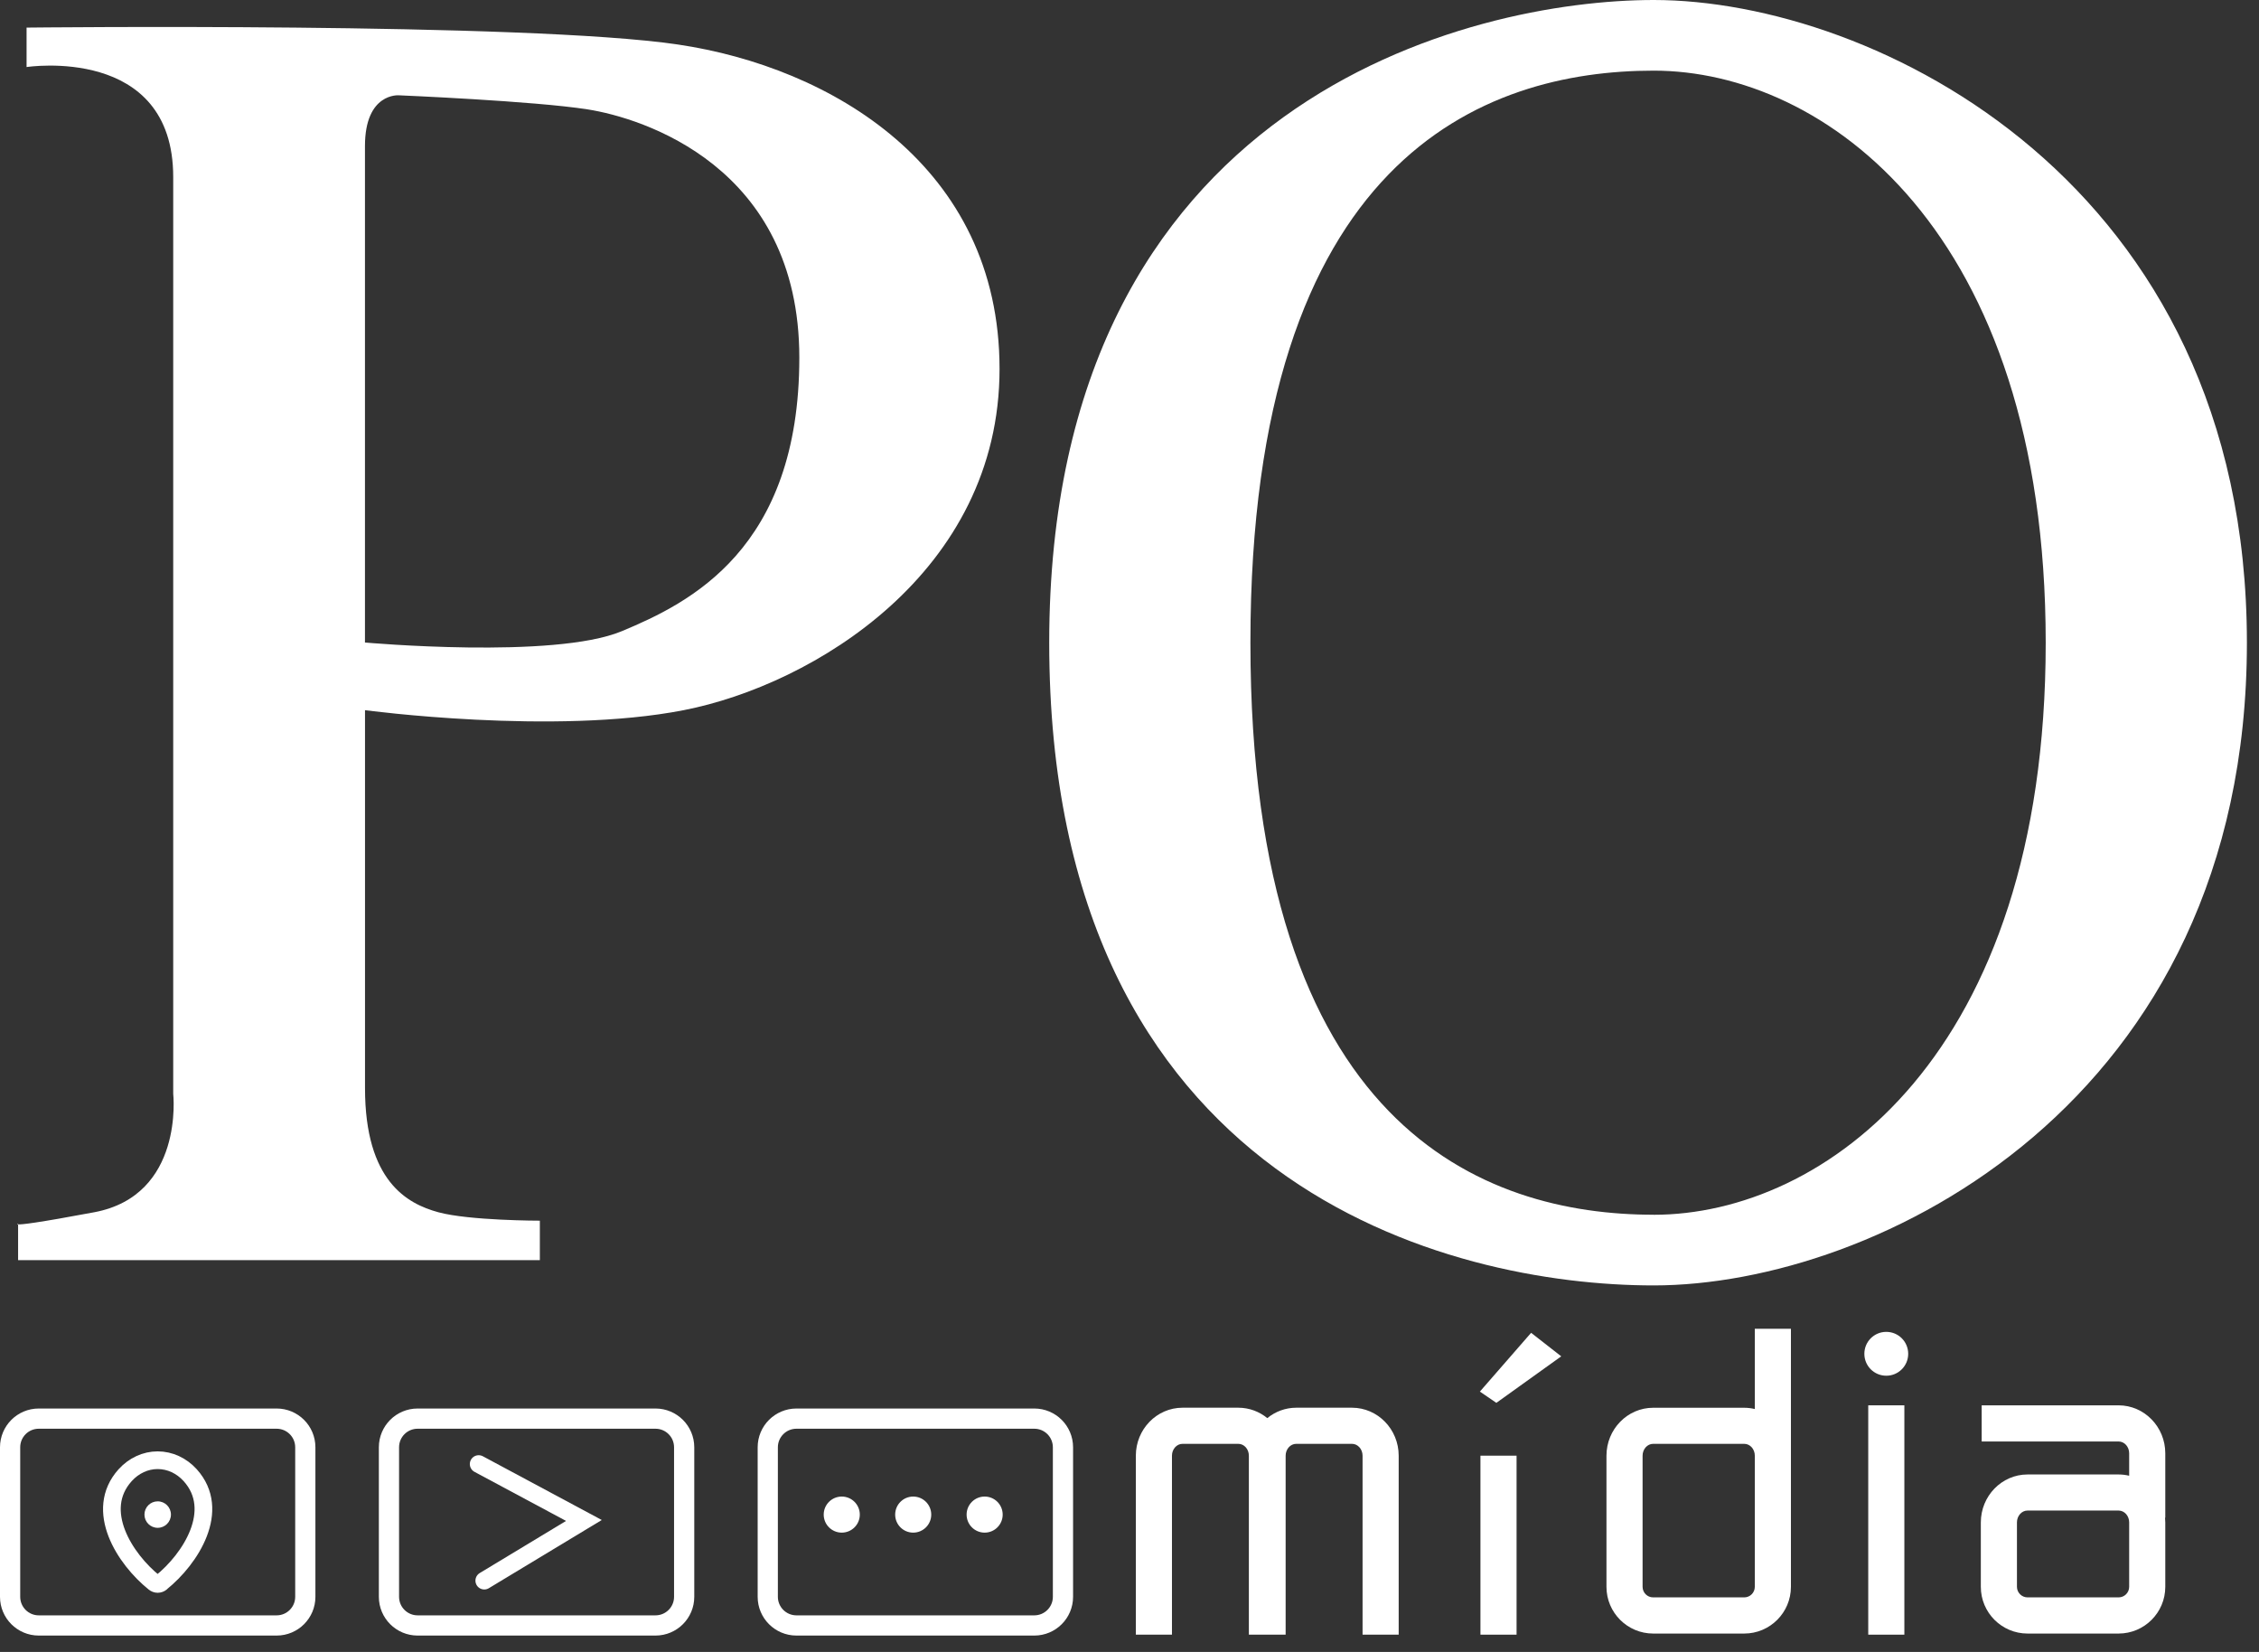 <svg width="93" height="68" viewBox="0 0 93 68" fill="none" xmlns="http://www.w3.org/2000/svg">
<rect x="0" y="0" width="93" height="68" fill="#333333" stroke="none"/>
<g clip-path="url(#clip0_2025_1761)">
<path d="M19.706 60.265L24.039 62.587L19.937 65.064" stroke="white" stroke-width="0.728" stroke-miterlimit="10" stroke-linecap="round"/>
<path d="M34.654 63.088C35.064 63.088 35.397 62.756 35.397 62.346C35.397 61.935 35.064 61.603 34.654 61.603C34.244 61.603 33.911 61.935 33.911 62.346C33.911 62.756 34.244 63.088 34.654 63.088Z" fill="white"/>
<path d="M6.492 62.89C6.793 62.89 7.037 62.646 7.037 62.345C7.037 62.044 6.793 61.8 6.492 61.8C6.191 61.8 5.947 62.044 5.947 62.345C5.947 62.646 6.191 62.89 6.492 62.89Z" fill="white"/>
<path d="M37.595 63.088C38.005 63.088 38.338 62.756 38.338 62.346C38.338 61.935 38.005 61.603 37.595 61.603C37.185 61.603 36.853 61.935 36.853 62.346C36.853 62.756 37.185 63.088 37.595 63.088Z" fill="white"/>
<path d="M40.537 63.088C40.947 63.088 41.279 62.756 41.279 62.346C41.279 61.935 40.947 61.603 40.537 61.603C40.127 61.603 39.794 61.935 39.794 62.346C39.794 62.756 40.127 63.088 40.537 63.088Z" fill="white"/>
<path d="M77.656 54.824C77.156 54.824 76.753 55.227 76.753 55.727C76.753 56.226 77.156 56.629 77.656 56.629C78.155 56.629 78.558 56.226 78.558 55.727C78.558 55.227 78.155 54.824 77.656 54.824Z" fill="white"/>
<path d="M55.664 57.946H53.367C52.916 57.946 52.502 58.106 52.173 58.374C51.845 58.106 51.431 57.946 50.979 57.946H48.683C47.622 57.946 46.761 58.832 46.761 59.92V67.288H48.248V59.92C48.248 59.652 48.444 59.433 48.683 59.433H50.979C51.221 59.433 51.414 59.652 51.414 59.92V67.288H52.928V59.92C52.928 59.652 53.124 59.433 53.363 59.433H55.66C55.899 59.433 56.095 59.652 56.095 59.92V67.288H57.582V59.92C57.582 58.832 56.719 57.946 55.66 57.946H55.664Z" fill="white"/>
<path d="M89.142 59.822C89.142 58.734 88.279 57.848 87.22 57.848H81.583V59.336H87.22C87.46 59.336 87.655 59.554 87.655 59.822V60.746C87.516 60.713 87.37 60.694 87.22 60.694H83.47C82.409 60.694 81.548 61.58 81.548 62.668V65.32C81.548 66.381 82.411 67.242 83.47 67.242H87.22C88.281 67.242 89.142 66.379 89.142 65.32V62.668C89.142 62.603 89.138 62.539 89.132 62.474H89.142V59.822ZM87.655 65.318C87.655 65.559 87.46 65.753 87.22 65.753H83.47C83.231 65.753 83.035 65.557 83.035 65.318V62.666C83.035 62.398 83.231 62.179 83.47 62.179H87.22C87.46 62.179 87.655 62.398 87.655 62.666V65.318Z" fill="white"/>
<path d="M62.435 59.92H60.948V67.288H62.435V59.92Z" fill="white"/>
<path d="M78.4 57.848H76.913V67.288H78.4V57.848Z" fill="white"/>
<path d="M72.243 58C72.104 57.967 71.958 57.948 71.808 57.948H68.058C66.997 57.948 66.136 58.834 66.136 59.922V65.32C66.136 66.381 66.999 67.242 68.058 67.242H71.808C72.869 67.242 73.73 66.379 73.73 65.32V54.697H72.243V58ZM72.243 65.318C72.243 65.56 72.047 65.753 71.808 65.753H68.058C67.816 65.753 67.623 65.558 67.623 65.318V59.92C67.623 59.652 67.819 59.433 68.058 59.433H71.808C72.05 59.433 72.243 59.652 72.243 59.92V65.318Z" fill="white"/>
<path d="M60.925 57.282L61.603 57.746L64.274 55.831L63.034 54.863L60.925 57.282Z" fill="white"/>
<path d="M26.986 58.395H17.193C16.541 58.395 16.013 58.923 16.013 59.575V65.73C16.013 66.381 16.541 66.909 17.193 66.909H26.986C27.638 66.909 28.166 66.381 28.166 65.73V59.575C28.166 58.923 27.638 58.395 26.986 58.395Z" stroke="white" stroke-width="0.832" stroke-miterlimit="10"/>
<path d="M11.389 58.395H1.595C0.944 58.395 0.416 58.923 0.416 59.575V65.73C0.416 66.381 0.944 66.909 1.595 66.909H11.389C12.04 66.909 12.569 66.381 12.569 65.73V59.575C12.569 58.923 12.04 58.395 11.389 58.395Z" stroke="white" stroke-width="0.832" stroke-miterlimit="10"/>
<path d="M42.581 58.395H32.788C32.137 58.395 31.608 58.923 31.608 59.575V65.73C31.608 66.381 32.137 66.909 32.788 66.909H42.581C43.233 66.909 43.761 66.381 43.761 65.73V59.575C43.761 58.923 43.233 58.395 42.581 58.395Z" stroke="white" stroke-width="0.832" stroke-miterlimit="10"/>
<path d="M6.634 65.148C6.592 65.181 6.544 65.2 6.492 65.2C6.44 65.2 6.392 65.181 6.351 65.148C5.138 64.174 3.848 62.173 5.151 60.725C5.508 60.33 5.989 60.107 6.49 60.107C6.994 60.107 7.474 60.33 7.83 60.723C9.132 62.169 7.844 64.172 6.63 65.146L6.634 65.148Z" stroke="white" stroke-width="0.728" stroke-linecap="round" stroke-linejoin="round"/>
<path d="M68.081 0C60.623 0 43.195 4.038 43.195 26.456C43.195 48.874 59.72 52.912 68.081 52.912C77.188 52.912 92.502 45.434 92.502 26.456C92.502 7.478 77.111 0 68.081 0ZM68.081 50.002C61.097 50.002 51.478 46.44 51.478 26.454C51.478 6.467 61.097 2.908 68.081 2.908C75.064 2.908 84.219 9.444 84.219 26.456C84.219 43.468 75.064 50.004 68.081 50.004V50.002Z" fill="white"/>
<path d="M0.745 50.401V50.366C0.745 50.366 0.672 50.395 0.745 50.401Z" fill="white"/>
<path d="M27.914 1.833C21.645 0.905 1.094 1.136 1.094 1.136V2.76C1.094 2.76 7.131 1.833 7.131 7.289V45.024C7.131 45.024 7.595 49.203 3.88 49.9C1.485 50.349 0.876 50.411 0.745 50.399V51.872H22.225V50.247C22.225 50.247 19.323 50.247 18.046 49.9C16.768 49.552 15.027 48.623 15.027 44.791V29.233C15.027 29.233 22.807 30.277 28.147 29.233C33.487 28.189 41.15 23.544 41.15 15.185C41.15 6.827 34.184 2.763 27.914 1.833ZM25.591 25.984C22.803 27.145 15.025 26.448 15.025 26.448V6.014C15.025 3.809 16.419 3.923 16.419 3.923C16.419 3.923 21.992 4.156 24.199 4.504C26.404 4.851 32.907 6.825 32.907 14.722C32.907 22.618 28.378 24.823 25.593 25.984H25.591Z" fill="white"/>
</g>
<defs>
<clipPath id="clip0_2025_1761">
<rect width="92.5" height="67.326" fill="white"/>
</clipPath>
</defs>
</svg>
